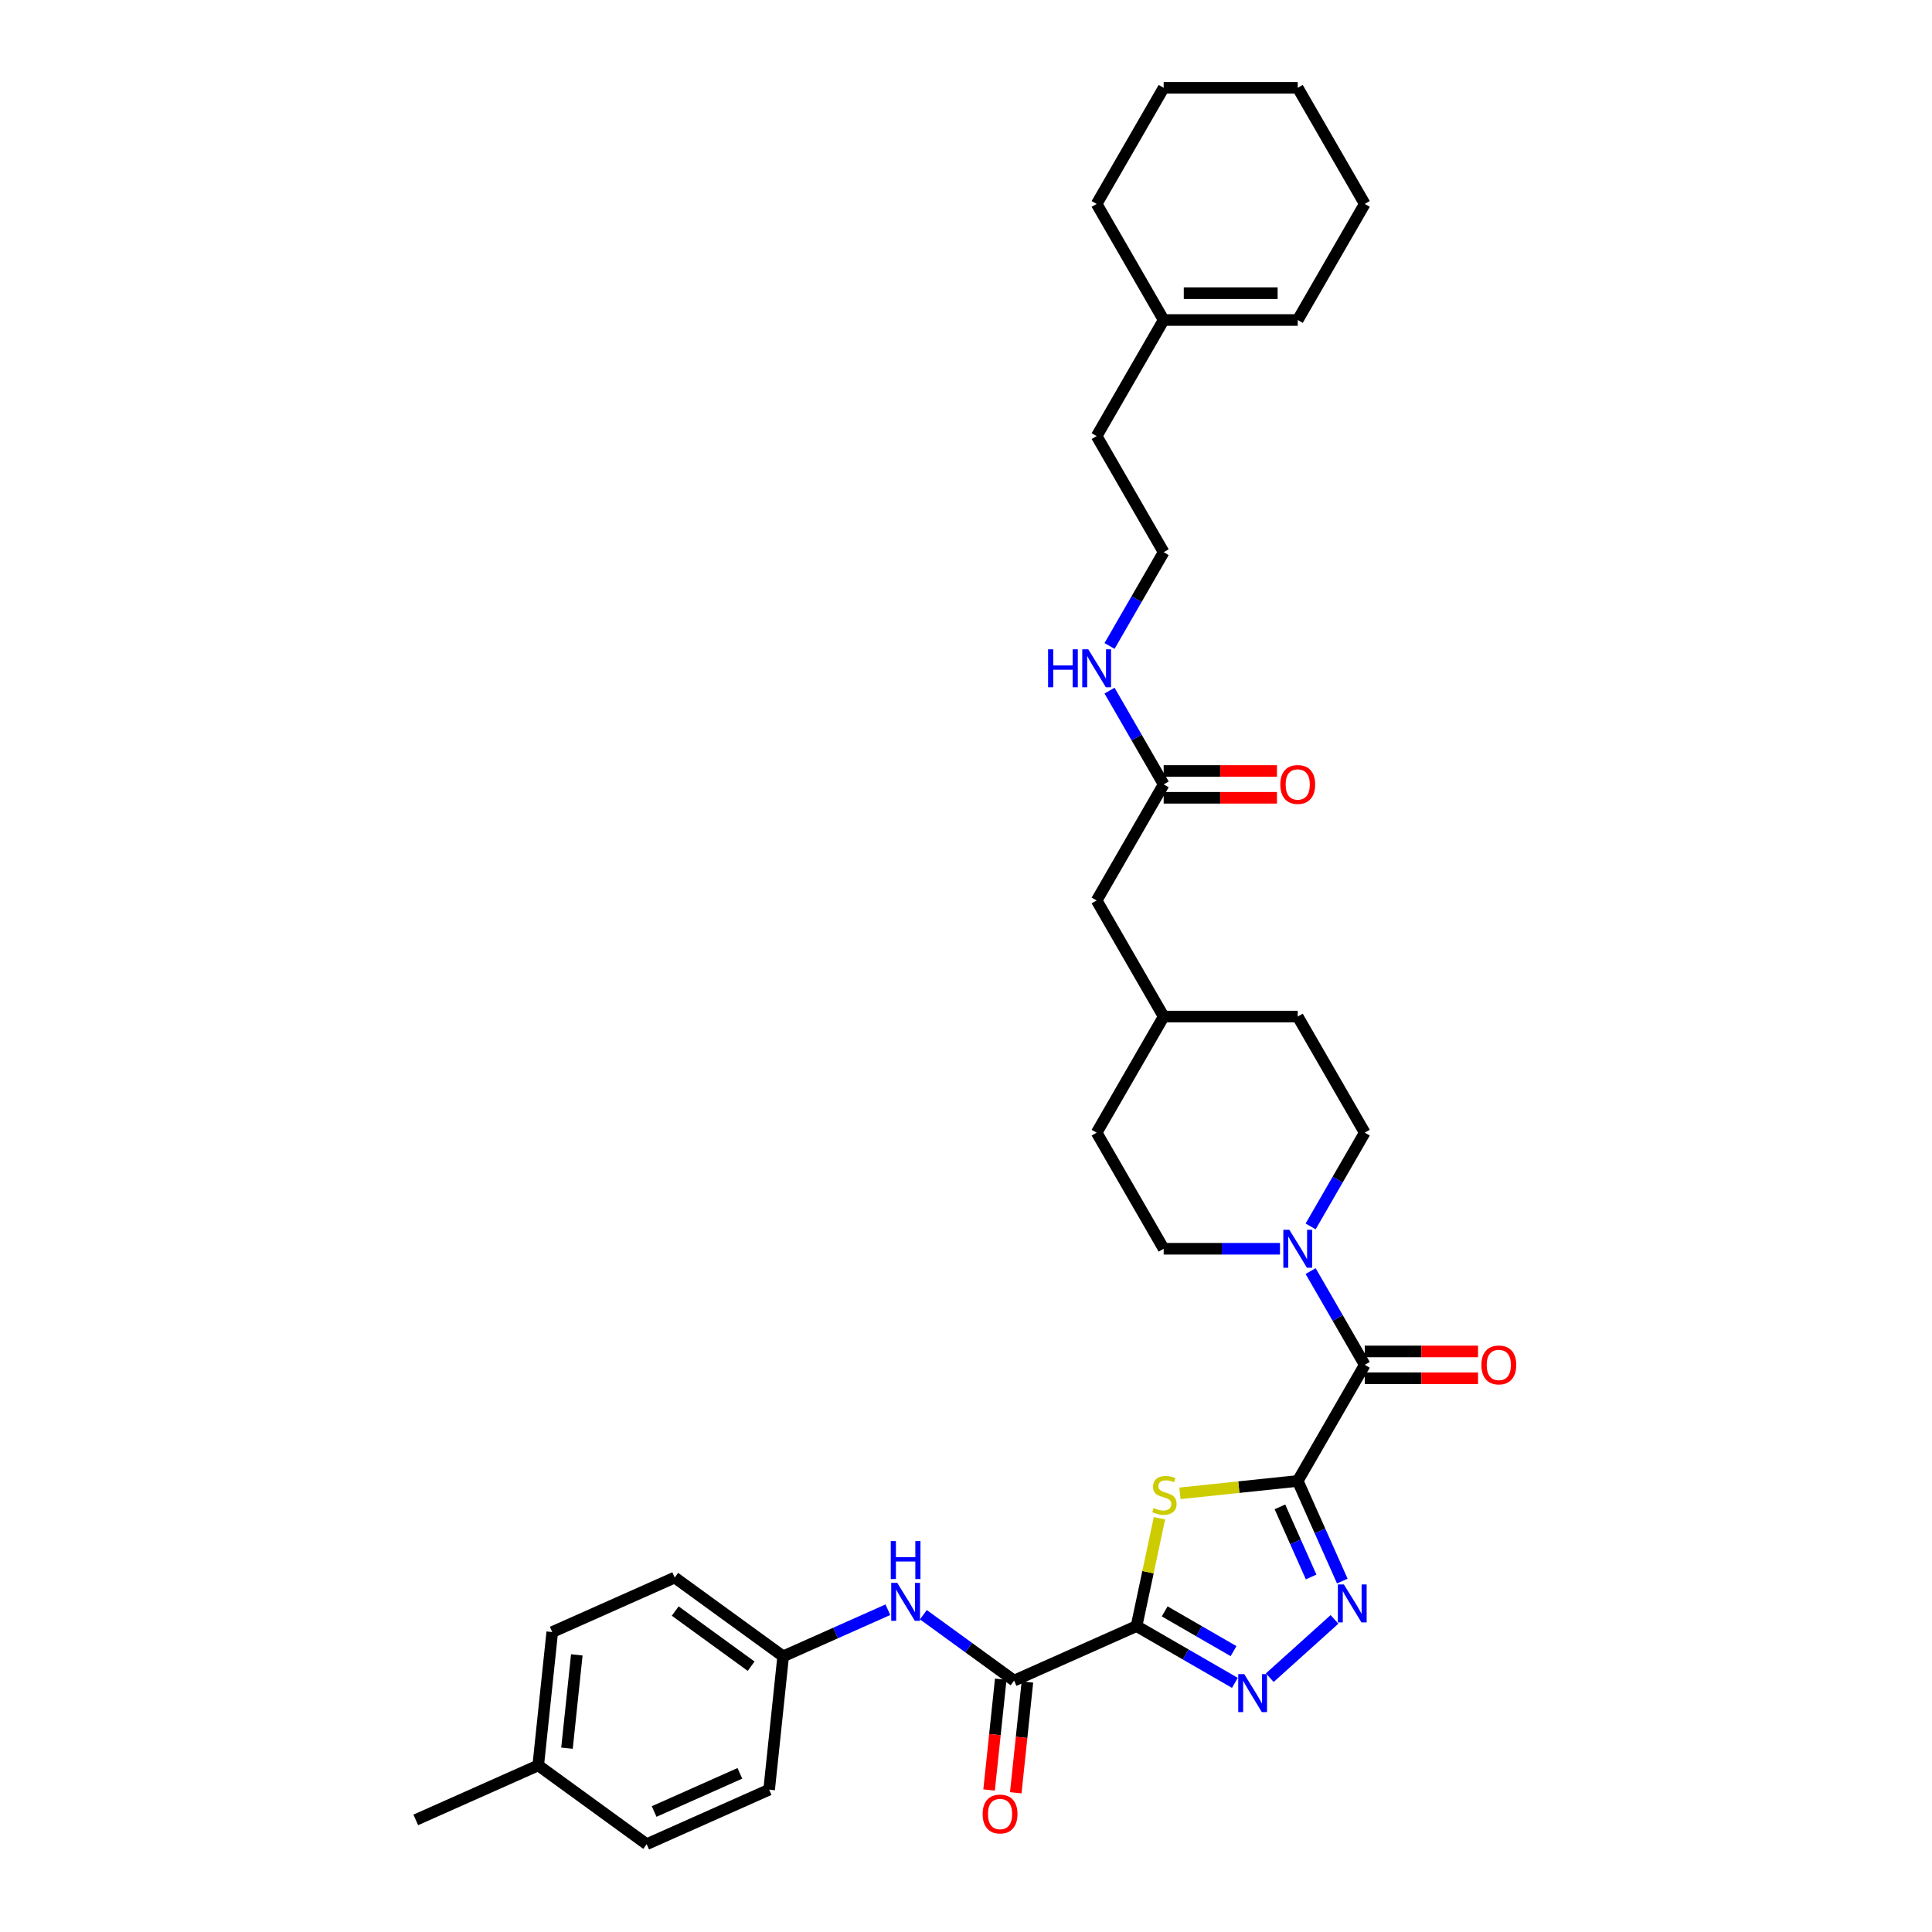 <?xml version='1.0' encoding='iso-8859-1'?>
<svg version='1.1' baseProfile='full'
              xmlns='http://www.w3.org/2000/svg'
                      xmlns:rdkit='http://www.rdkit.org/xml'
                      xmlns:xlink='http://www.w3.org/1999/xlink'
                  xml:space='preserve'
width='1000px' height='1000px' viewBox='0 0 1000 1000'>
<!-- END OF HEADER -->
<rect style='opacity:1.0;fill:#FFFFFF;stroke:none' width='1000' height='1000' x='0' y='0'> </rect>
<path class='bond-1' d='M 671.702,766.535 L 641.216,769.74' style='fill:none;fill-rule:evenodd;stroke:#000000;stroke-width:6px;stroke-linecap:butt;stroke-linejoin:miter;stroke-opacity:1' />
<path class='bond-1' d='M 641.216,769.74 L 610.731,772.944' style='fill:none;fill-rule:evenodd;stroke:#CCCC00;stroke-width:6px;stroke-linecap:butt;stroke-linejoin:miter;stroke-opacity:1' />
<path class='bond-2' d='M 671.702,766.535 L 683.24,792.449' style='fill:none;fill-rule:evenodd;stroke:#000000;stroke-width:6px;stroke-linecap:butt;stroke-linejoin:miter;stroke-opacity:1' />
<path class='bond-2' d='M 683.24,792.449 L 694.777,818.363' style='fill:none;fill-rule:evenodd;stroke:#0000FF;stroke-width:6px;stroke-linecap:butt;stroke-linejoin:miter;stroke-opacity:1' />
<path class='bond-2' d='M 662.486,779.954 L 670.562,798.094' style='fill:none;fill-rule:evenodd;stroke:#000000;stroke-width:6px;stroke-linecap:butt;stroke-linejoin:miter;stroke-opacity:1' />
<path class='bond-2' d='M 670.562,798.094 L 678.638,816.233' style='fill:none;fill-rule:evenodd;stroke:#0000FF;stroke-width:6px;stroke-linecap:butt;stroke-linejoin:miter;stroke-opacity:1' />
<path class='bond-4' d='M 671.702,766.535 L 706.395,706.445' style='fill:none;fill-rule:evenodd;stroke:#000000;stroke-width:6px;stroke-linecap:butt;stroke-linejoin:miter;stroke-opacity:1' />
<path class='bond-0' d='M 588.27,841.658 L 594.201,813.753' style='fill:none;fill-rule:evenodd;stroke:#000000;stroke-width:6px;stroke-linecap:butt;stroke-linejoin:miter;stroke-opacity:1' />
<path class='bond-0' d='M 594.201,813.753 L 600.133,785.848' style='fill:none;fill-rule:evenodd;stroke:#CCCC00;stroke-width:6px;stroke-linecap:butt;stroke-linejoin:miter;stroke-opacity:1' />
<path class='bond-5' d='M 588.27,841.658 L 524.883,869.88' style='fill:none;fill-rule:evenodd;stroke:#000000;stroke-width:6px;stroke-linecap:butt;stroke-linejoin:miter;stroke-opacity:1' />
<path class='bond-34' d='M 588.27,841.658 L 613.722,856.353' style='fill:none;fill-rule:evenodd;stroke:#000000;stroke-width:6px;stroke-linecap:butt;stroke-linejoin:miter;stroke-opacity:1' />
<path class='bond-34' d='M 613.722,856.353 L 639.173,871.047' style='fill:none;fill-rule:evenodd;stroke:#0000FF;stroke-width:6px;stroke-linecap:butt;stroke-linejoin:miter;stroke-opacity:1' />
<path class='bond-34' d='M 602.844,834.048 L 620.66,844.335' style='fill:none;fill-rule:evenodd;stroke:#000000;stroke-width:6px;stroke-linecap:butt;stroke-linejoin:miter;stroke-opacity:1' />
<path class='bond-34' d='M 620.66,844.335 L 638.476,854.621' style='fill:none;fill-rule:evenodd;stroke:#0000FF;stroke-width:6px;stroke-linecap:butt;stroke-linejoin:miter;stroke-opacity:1' />
<path class='bond-3' d='M 690.737,838.195 L 657.238,868.358' style='fill:none;fill-rule:evenodd;stroke:#0000FF;stroke-width:6px;stroke-linecap:butt;stroke-linejoin:miter;stroke-opacity:1' />
<path class='bond-6' d='M 706.395,706.445 L 692.385,682.18' style='fill:none;fill-rule:evenodd;stroke:#000000;stroke-width:6px;stroke-linecap:butt;stroke-linejoin:miter;stroke-opacity:1' />
<path class='bond-6' d='M 692.385,682.18 L 678.376,657.915' style='fill:none;fill-rule:evenodd;stroke:#0000FF;stroke-width:6px;stroke-linecap:butt;stroke-linejoin:miter;stroke-opacity:1' />
<path class='bond-9' d='M 706.395,713.384 L 735.711,713.384' style='fill:none;fill-rule:evenodd;stroke:#000000;stroke-width:6px;stroke-linecap:butt;stroke-linejoin:miter;stroke-opacity:1' />
<path class='bond-9' d='M 735.711,713.384 L 765.026,713.384' style='fill:none;fill-rule:evenodd;stroke:#FF0000;stroke-width:6px;stroke-linecap:butt;stroke-linejoin:miter;stroke-opacity:1' />
<path class='bond-9' d='M 706.395,699.507 L 735.711,699.507' style='fill:none;fill-rule:evenodd;stroke:#000000;stroke-width:6px;stroke-linecap:butt;stroke-linejoin:miter;stroke-opacity:1' />
<path class='bond-9' d='M 735.711,699.507 L 765.026,699.507' style='fill:none;fill-rule:evenodd;stroke:#FF0000;stroke-width:6px;stroke-linecap:butt;stroke-linejoin:miter;stroke-opacity:1' />
<path class='bond-7' d='M 524.883,869.88 L 501.409,852.825' style='fill:none;fill-rule:evenodd;stroke:#000000;stroke-width:6px;stroke-linecap:butt;stroke-linejoin:miter;stroke-opacity:1' />
<path class='bond-7' d='M 501.409,852.825 L 477.935,835.77' style='fill:none;fill-rule:evenodd;stroke:#0000FF;stroke-width:6px;stroke-linecap:butt;stroke-linejoin:miter;stroke-opacity:1' />
<path class='bond-10' d='M 517.982,869.155 L 514.969,897.822' style='fill:none;fill-rule:evenodd;stroke:#000000;stroke-width:6px;stroke-linecap:butt;stroke-linejoin:miter;stroke-opacity:1' />
<path class='bond-10' d='M 514.969,897.822 L 511.956,926.49' style='fill:none;fill-rule:evenodd;stroke:#FF0000;stroke-width:6px;stroke-linecap:butt;stroke-linejoin:miter;stroke-opacity:1' />
<path class='bond-10' d='M 531.783,870.605 L 528.77,899.273' style='fill:none;fill-rule:evenodd;stroke:#000000;stroke-width:6px;stroke-linecap:butt;stroke-linejoin:miter;stroke-opacity:1' />
<path class='bond-10' d='M 528.77,899.273 L 525.757,927.94' style='fill:none;fill-rule:evenodd;stroke:#FF0000;stroke-width:6px;stroke-linecap:butt;stroke-linejoin:miter;stroke-opacity:1' />
<path class='bond-11' d='M 678.376,634.796 L 692.385,610.53' style='fill:none;fill-rule:evenodd;stroke:#0000FF;stroke-width:6px;stroke-linecap:butt;stroke-linejoin:miter;stroke-opacity:1' />
<path class='bond-11' d='M 692.385,610.53 L 706.395,586.265' style='fill:none;fill-rule:evenodd;stroke:#000000;stroke-width:6px;stroke-linecap:butt;stroke-linejoin:miter;stroke-opacity:1' />
<path class='bond-12' d='M 662.515,646.355 L 632.416,646.355' style='fill:none;fill-rule:evenodd;stroke:#0000FF;stroke-width:6px;stroke-linecap:butt;stroke-linejoin:miter;stroke-opacity:1' />
<path class='bond-12' d='M 632.416,646.355 L 602.316,646.355' style='fill:none;fill-rule:evenodd;stroke:#000000;stroke-width:6px;stroke-linecap:butt;stroke-linejoin:miter;stroke-opacity:1' />
<path class='bond-16' d='M 459.561,833.186 L 432.461,845.252' style='fill:none;fill-rule:evenodd;stroke:#0000FF;stroke-width:6px;stroke-linecap:butt;stroke-linejoin:miter;stroke-opacity:1' />
<path class='bond-16' d='M 432.461,845.252 L 405.361,857.318' style='fill:none;fill-rule:evenodd;stroke:#000000;stroke-width:6px;stroke-linecap:butt;stroke-linejoin:miter;stroke-opacity:1' />
<path class='bond-8' d='M 602.316,405.995 L 567.623,466.085' style='fill:none;fill-rule:evenodd;stroke:#000000;stroke-width:6px;stroke-linecap:butt;stroke-linejoin:miter;stroke-opacity:1' />
<path class='bond-14' d='M 602.316,412.934 L 631.631,412.934' style='fill:none;fill-rule:evenodd;stroke:#000000;stroke-width:6px;stroke-linecap:butt;stroke-linejoin:miter;stroke-opacity:1' />
<path class='bond-14' d='M 631.631,412.934 L 660.947,412.934' style='fill:none;fill-rule:evenodd;stroke:#FF0000;stroke-width:6px;stroke-linecap:butt;stroke-linejoin:miter;stroke-opacity:1' />
<path class='bond-14' d='M 602.316,399.056 L 631.631,399.056' style='fill:none;fill-rule:evenodd;stroke:#000000;stroke-width:6px;stroke-linecap:butt;stroke-linejoin:miter;stroke-opacity:1' />
<path class='bond-14' d='M 631.631,399.056 L 660.947,399.056' style='fill:none;fill-rule:evenodd;stroke:#FF0000;stroke-width:6px;stroke-linecap:butt;stroke-linejoin:miter;stroke-opacity:1' />
<path class='bond-17' d='M 602.316,405.995 L 588.306,381.73' style='fill:none;fill-rule:evenodd;stroke:#000000;stroke-width:6px;stroke-linecap:butt;stroke-linejoin:miter;stroke-opacity:1' />
<path class='bond-17' d='M 588.306,381.73 L 574.297,357.465' style='fill:none;fill-rule:evenodd;stroke:#0000FF;stroke-width:6px;stroke-linecap:butt;stroke-linejoin:miter;stroke-opacity:1' />
<path class='bond-20' d='M 706.395,586.265 L 671.702,526.175' style='fill:none;fill-rule:evenodd;stroke:#000000;stroke-width:6px;stroke-linecap:butt;stroke-linejoin:miter;stroke-opacity:1' />
<path class='bond-19' d='M 602.316,646.355 L 567.623,586.265' style='fill:none;fill-rule:evenodd;stroke:#000000;stroke-width:6px;stroke-linecap:butt;stroke-linejoin:miter;stroke-opacity:1' />
<path class='bond-13' d='M 602.316,165.635 L 567.623,225.725' style='fill:none;fill-rule:evenodd;stroke:#000000;stroke-width:6px;stroke-linecap:butt;stroke-linejoin:miter;stroke-opacity:1' />
<path class='bond-15' d='M 602.316,165.635 L 671.702,165.635' style='fill:none;fill-rule:evenodd;stroke:#000000;stroke-width:6px;stroke-linecap:butt;stroke-linejoin:miter;stroke-opacity:1' />
<path class='bond-15' d='M 612.724,151.757 L 661.294,151.757' style='fill:none;fill-rule:evenodd;stroke:#000000;stroke-width:6px;stroke-linecap:butt;stroke-linejoin:miter;stroke-opacity:1' />
<path class='bond-29' d='M 602.316,165.635 L 567.623,105.545' style='fill:none;fill-rule:evenodd;stroke:#000000;stroke-width:6px;stroke-linecap:butt;stroke-linejoin:miter;stroke-opacity:1' />
<path class='bond-30' d='M 671.702,165.635 L 706.395,105.545' style='fill:none;fill-rule:evenodd;stroke:#000000;stroke-width:6px;stroke-linecap:butt;stroke-linejoin:miter;stroke-opacity:1' />
<path class='bond-23' d='M 405.361,857.318 L 398.108,926.324' style='fill:none;fill-rule:evenodd;stroke:#000000;stroke-width:6px;stroke-linecap:butt;stroke-linejoin:miter;stroke-opacity:1' />
<path class='bond-24' d='M 405.361,857.318 L 349.226,816.534' style='fill:none;fill-rule:evenodd;stroke:#000000;stroke-width:6px;stroke-linecap:butt;stroke-linejoin:miter;stroke-opacity:1' />
<path class='bond-24' d='M 388.784,862.427 L 349.49,833.878' style='fill:none;fill-rule:evenodd;stroke:#000000;stroke-width:6px;stroke-linecap:butt;stroke-linejoin:miter;stroke-opacity:1' />
<path class='bond-27' d='M 574.297,334.345 L 588.306,310.08' style='fill:none;fill-rule:evenodd;stroke:#0000FF;stroke-width:6px;stroke-linecap:butt;stroke-linejoin:miter;stroke-opacity:1' />
<path class='bond-27' d='M 588.306,310.08 L 602.316,285.815' style='fill:none;fill-rule:evenodd;stroke:#000000;stroke-width:6px;stroke-linecap:butt;stroke-linejoin:miter;stroke-opacity:1' />
<path class='bond-18' d='M 567.623,466.085 L 602.316,526.175' style='fill:none;fill-rule:evenodd;stroke:#000000;stroke-width:6px;stroke-linecap:butt;stroke-linejoin:miter;stroke-opacity:1' />
<path class='bond-21' d='M 567.623,586.265 L 602.316,526.175' style='fill:none;fill-rule:evenodd;stroke:#000000;stroke-width:6px;stroke-linecap:butt;stroke-linejoin:miter;stroke-opacity:1' />
<path class='bond-35' d='M 671.702,526.175 L 602.316,526.175' style='fill:none;fill-rule:evenodd;stroke:#000000;stroke-width:6px;stroke-linecap:butt;stroke-linejoin:miter;stroke-opacity:1' />
<path class='bond-22' d='M 278.586,913.761 L 285.839,844.755' style='fill:none;fill-rule:evenodd;stroke:#000000;stroke-width:6px;stroke-linecap:butt;stroke-linejoin:miter;stroke-opacity:1' />
<path class='bond-22' d='M 293.475,904.861 L 298.552,856.557' style='fill:none;fill-rule:evenodd;stroke:#000000;stroke-width:6px;stroke-linecap:butt;stroke-linejoin:miter;stroke-opacity:1' />
<path class='bond-31' d='M 278.586,913.761 L 215.199,941.983' style='fill:none;fill-rule:evenodd;stroke:#000000;stroke-width:6px;stroke-linecap:butt;stroke-linejoin:miter;stroke-opacity:1' />
<path class='bond-36' d='M 278.586,913.761 L 334.721,954.545' style='fill:none;fill-rule:evenodd;stroke:#000000;stroke-width:6px;stroke-linecap:butt;stroke-linejoin:miter;stroke-opacity:1' />
<path class='bond-26' d='M 398.108,926.324 L 334.721,954.545' style='fill:none;fill-rule:evenodd;stroke:#000000;stroke-width:6px;stroke-linecap:butt;stroke-linejoin:miter;stroke-opacity:1' />
<path class='bond-26' d='M 382.955,917.879 L 338.584,937.635' style='fill:none;fill-rule:evenodd;stroke:#000000;stroke-width:6px;stroke-linecap:butt;stroke-linejoin:miter;stroke-opacity:1' />
<path class='bond-25' d='M 349.226,816.534 L 285.839,844.755' style='fill:none;fill-rule:evenodd;stroke:#000000;stroke-width:6px;stroke-linecap:butt;stroke-linejoin:miter;stroke-opacity:1' />
<path class='bond-28' d='M 602.316,285.815 L 567.623,225.725' style='fill:none;fill-rule:evenodd;stroke:#000000;stroke-width:6px;stroke-linecap:butt;stroke-linejoin:miter;stroke-opacity:1' />
<path class='bond-32' d='M 567.623,105.545 L 602.316,45.455' style='fill:none;fill-rule:evenodd;stroke:#000000;stroke-width:6px;stroke-linecap:butt;stroke-linejoin:miter;stroke-opacity:1' />
<path class='bond-37' d='M 706.395,105.545 L 671.702,45.455' style='fill:none;fill-rule:evenodd;stroke:#000000;stroke-width:6px;stroke-linecap:butt;stroke-linejoin:miter;stroke-opacity:1' />
<path class='bond-33' d='M 602.316,45.455 L 671.702,45.455' style='fill:none;fill-rule:evenodd;stroke:#000000;stroke-width:6px;stroke-linecap:butt;stroke-linejoin:miter;stroke-opacity:1' />
<path  class='atom-2' d='M 597.145 780.533
Q 597.367 780.616, 598.283 781.004
Q 599.199 781.393, 600.198 781.643
Q 601.225 781.865, 602.224 781.865
Q 604.084 781.865, 605.166 780.977
Q 606.249 780.061, 606.249 778.479
Q 606.249 777.396, 605.693 776.73
Q 605.166 776.064, 604.334 775.703
Q 603.501 775.343, 602.113 774.926
Q 600.365 774.399, 599.31 773.899
Q 598.283 773.4, 597.534 772.345
Q 596.812 771.29, 596.812 769.514
Q 596.812 767.044, 598.477 765.517
Q 600.17 763.991, 603.501 763.991
Q 605.777 763.991, 608.358 765.073
L 607.72 767.21
Q 605.36 766.239, 603.584 766.239
Q 601.669 766.239, 600.614 767.044
Q 599.56 767.821, 599.588 769.181
Q 599.588 770.236, 600.115 770.874
Q 600.67 771.512, 601.447 771.873
Q 602.252 772.234, 603.584 772.65
Q 605.36 773.205, 606.415 773.761
Q 607.47 774.316, 608.219 775.454
Q 608.996 776.564, 608.996 778.479
Q 608.996 781.199, 607.164 782.67
Q 605.36 784.113, 602.335 784.113
Q 600.587 784.113, 599.254 783.724
Q 597.95 783.364, 596.396 782.725
L 597.145 780.533
' fill='#CCCC00'/>
<path  class='atom-3' d='M 695.58 820.098
L 702.019 830.506
Q 702.658 831.533, 703.685 833.392
Q 704.711 835.252, 704.767 835.363
L 704.767 820.098
L 707.376 820.098
L 707.376 839.748
L 704.684 839.748
L 697.773 828.369
Q 696.968 827.036, 696.108 825.51
Q 695.275 823.983, 695.025 823.511
L 695.025 839.748
L 692.472 839.748
L 692.472 820.098
L 695.58 820.098
' fill='#0000FF'/>
<path  class='atom-4' d='M 644.016 866.526
L 650.455 876.934
Q 651.094 877.961, 652.121 879.82
Q 653.148 881.68, 653.203 881.791
L 653.203 866.526
L 655.812 866.526
L 655.812 886.176
L 653.12 886.176
L 646.209 874.797
Q 645.404 873.465, 644.544 871.938
Q 643.711 870.412, 643.461 869.94
L 643.461 886.176
L 640.908 886.176
L 640.908 866.526
L 644.016 866.526
' fill='#0000FF'/>
<path  class='atom-7' d='M 667.358 636.53
L 673.797 646.938
Q 674.436 647.965, 675.463 649.825
Q 676.49 651.684, 676.545 651.795
L 676.545 636.53
L 679.154 636.53
L 679.154 656.18
L 676.462 656.18
L 669.551 644.801
Q 668.746 643.469, 667.886 641.942
Q 667.053 640.416, 666.803 639.944
L 666.803 656.18
L 664.25 656.18
L 664.25 636.53
L 667.358 636.53
' fill='#0000FF'/>
<path  class='atom-8' d='M 464.404 819.271
L 470.843 829.679
Q 471.482 830.706, 472.509 832.565
Q 473.536 834.425, 473.591 834.536
L 473.591 819.271
L 476.2 819.271
L 476.2 838.921
L 473.508 838.921
L 466.597 827.542
Q 465.792 826.209, 464.932 824.683
Q 464.099 823.156, 463.849 822.685
L 463.849 838.921
L 461.296 838.921
L 461.296 819.271
L 464.404 819.271
' fill='#0000FF'/>
<path  class='atom-8' d='M 461.06 797.656
L 463.724 797.656
L 463.724 806.01
L 473.772 806.01
L 473.772 797.656
L 476.436 797.656
L 476.436 817.306
L 473.772 817.306
L 473.772 808.23
L 463.724 808.23
L 463.724 817.306
L 461.06 817.306
L 461.06 797.656
' fill='#0000FF'/>
<path  class='atom-10' d='M 766.761 706.501
Q 766.761 701.783, 769.092 699.146
Q 771.424 696.509, 775.781 696.509
Q 780.138 696.509, 782.47 699.146
Q 784.801 701.783, 784.801 706.501
Q 784.801 711.275, 782.442 713.995
Q 780.083 716.687, 775.781 716.687
Q 771.451 716.687, 769.092 713.995
Q 766.761 711.302, 766.761 706.501
M 775.781 714.466
Q 778.778 714.466, 780.388 712.468
Q 782.026 710.442, 782.026 706.501
Q 782.026 702.643, 780.388 700.7
Q 778.778 698.73, 775.781 698.73
Q 772.784 698.73, 771.146 700.672
Q 769.536 702.615, 769.536 706.501
Q 769.536 710.47, 771.146 712.468
Q 772.784 714.466, 775.781 714.466
' fill='#FF0000'/>
<path  class='atom-11' d='M 508.61 938.941
Q 508.61 934.223, 510.941 931.586
Q 513.272 928.95, 517.63 928.95
Q 521.987 928.95, 524.319 931.586
Q 526.65 934.223, 526.65 938.941
Q 526.65 943.715, 524.291 946.435
Q 521.932 949.127, 517.63 949.127
Q 513.3 949.127, 510.941 946.435
Q 508.61 943.743, 508.61 938.941
M 517.63 946.907
Q 520.627 946.907, 522.237 944.909
Q 523.874 942.882, 523.874 938.941
Q 523.874 935.083, 522.237 933.141
Q 520.627 931.17, 517.63 931.17
Q 514.632 931.17, 512.995 933.113
Q 511.385 935.056, 511.385 938.941
Q 511.385 942.91, 512.995 944.909
Q 514.632 946.907, 517.63 946.907
' fill='#FF0000'/>
<path  class='atom-15' d='M 662.682 406.051
Q 662.682 401.332, 665.013 398.696
Q 667.344 396.059, 671.702 396.059
Q 676.059 396.059, 678.391 398.696
Q 680.722 401.332, 680.722 406.051
Q 680.722 410.824, 678.363 413.544
Q 676.004 416.236, 671.702 416.236
Q 667.372 416.236, 665.013 413.544
Q 662.682 410.852, 662.682 406.051
M 671.702 414.016
Q 674.699 414.016, 676.309 412.018
Q 677.947 409.992, 677.947 406.051
Q 677.947 402.193, 676.309 400.25
Q 674.699 398.279, 671.702 398.279
Q 668.704 398.279, 667.067 400.222
Q 665.457 402.165, 665.457 406.051
Q 665.457 410.019, 667.067 412.018
Q 668.704 414.016, 671.702 414.016
' fill='#FF0000'/>
<path  class='atom-18' d='M 542.491 336.08
L 545.156 336.08
L 545.156 344.434
L 555.203 344.434
L 555.203 336.08
L 557.867 336.08
L 557.867 355.73
L 555.203 355.73
L 555.203 346.654
L 545.156 346.654
L 545.156 355.73
L 542.491 355.73
L 542.491 336.08
' fill='#0000FF'/>
<path  class='atom-18' d='M 563.279 336.08
L 569.718 346.488
Q 570.357 347.515, 571.384 349.374
Q 572.411 351.234, 572.466 351.345
L 572.466 336.08
L 575.075 336.08
L 575.075 355.73
L 572.383 355.73
L 565.472 344.351
Q 564.667 343.018, 563.807 341.492
Q 562.974 339.965, 562.724 339.494
L 562.724 355.73
L 560.171 355.73
L 560.171 336.08
L 563.279 336.08
' fill='#0000FF'/>
</svg>

